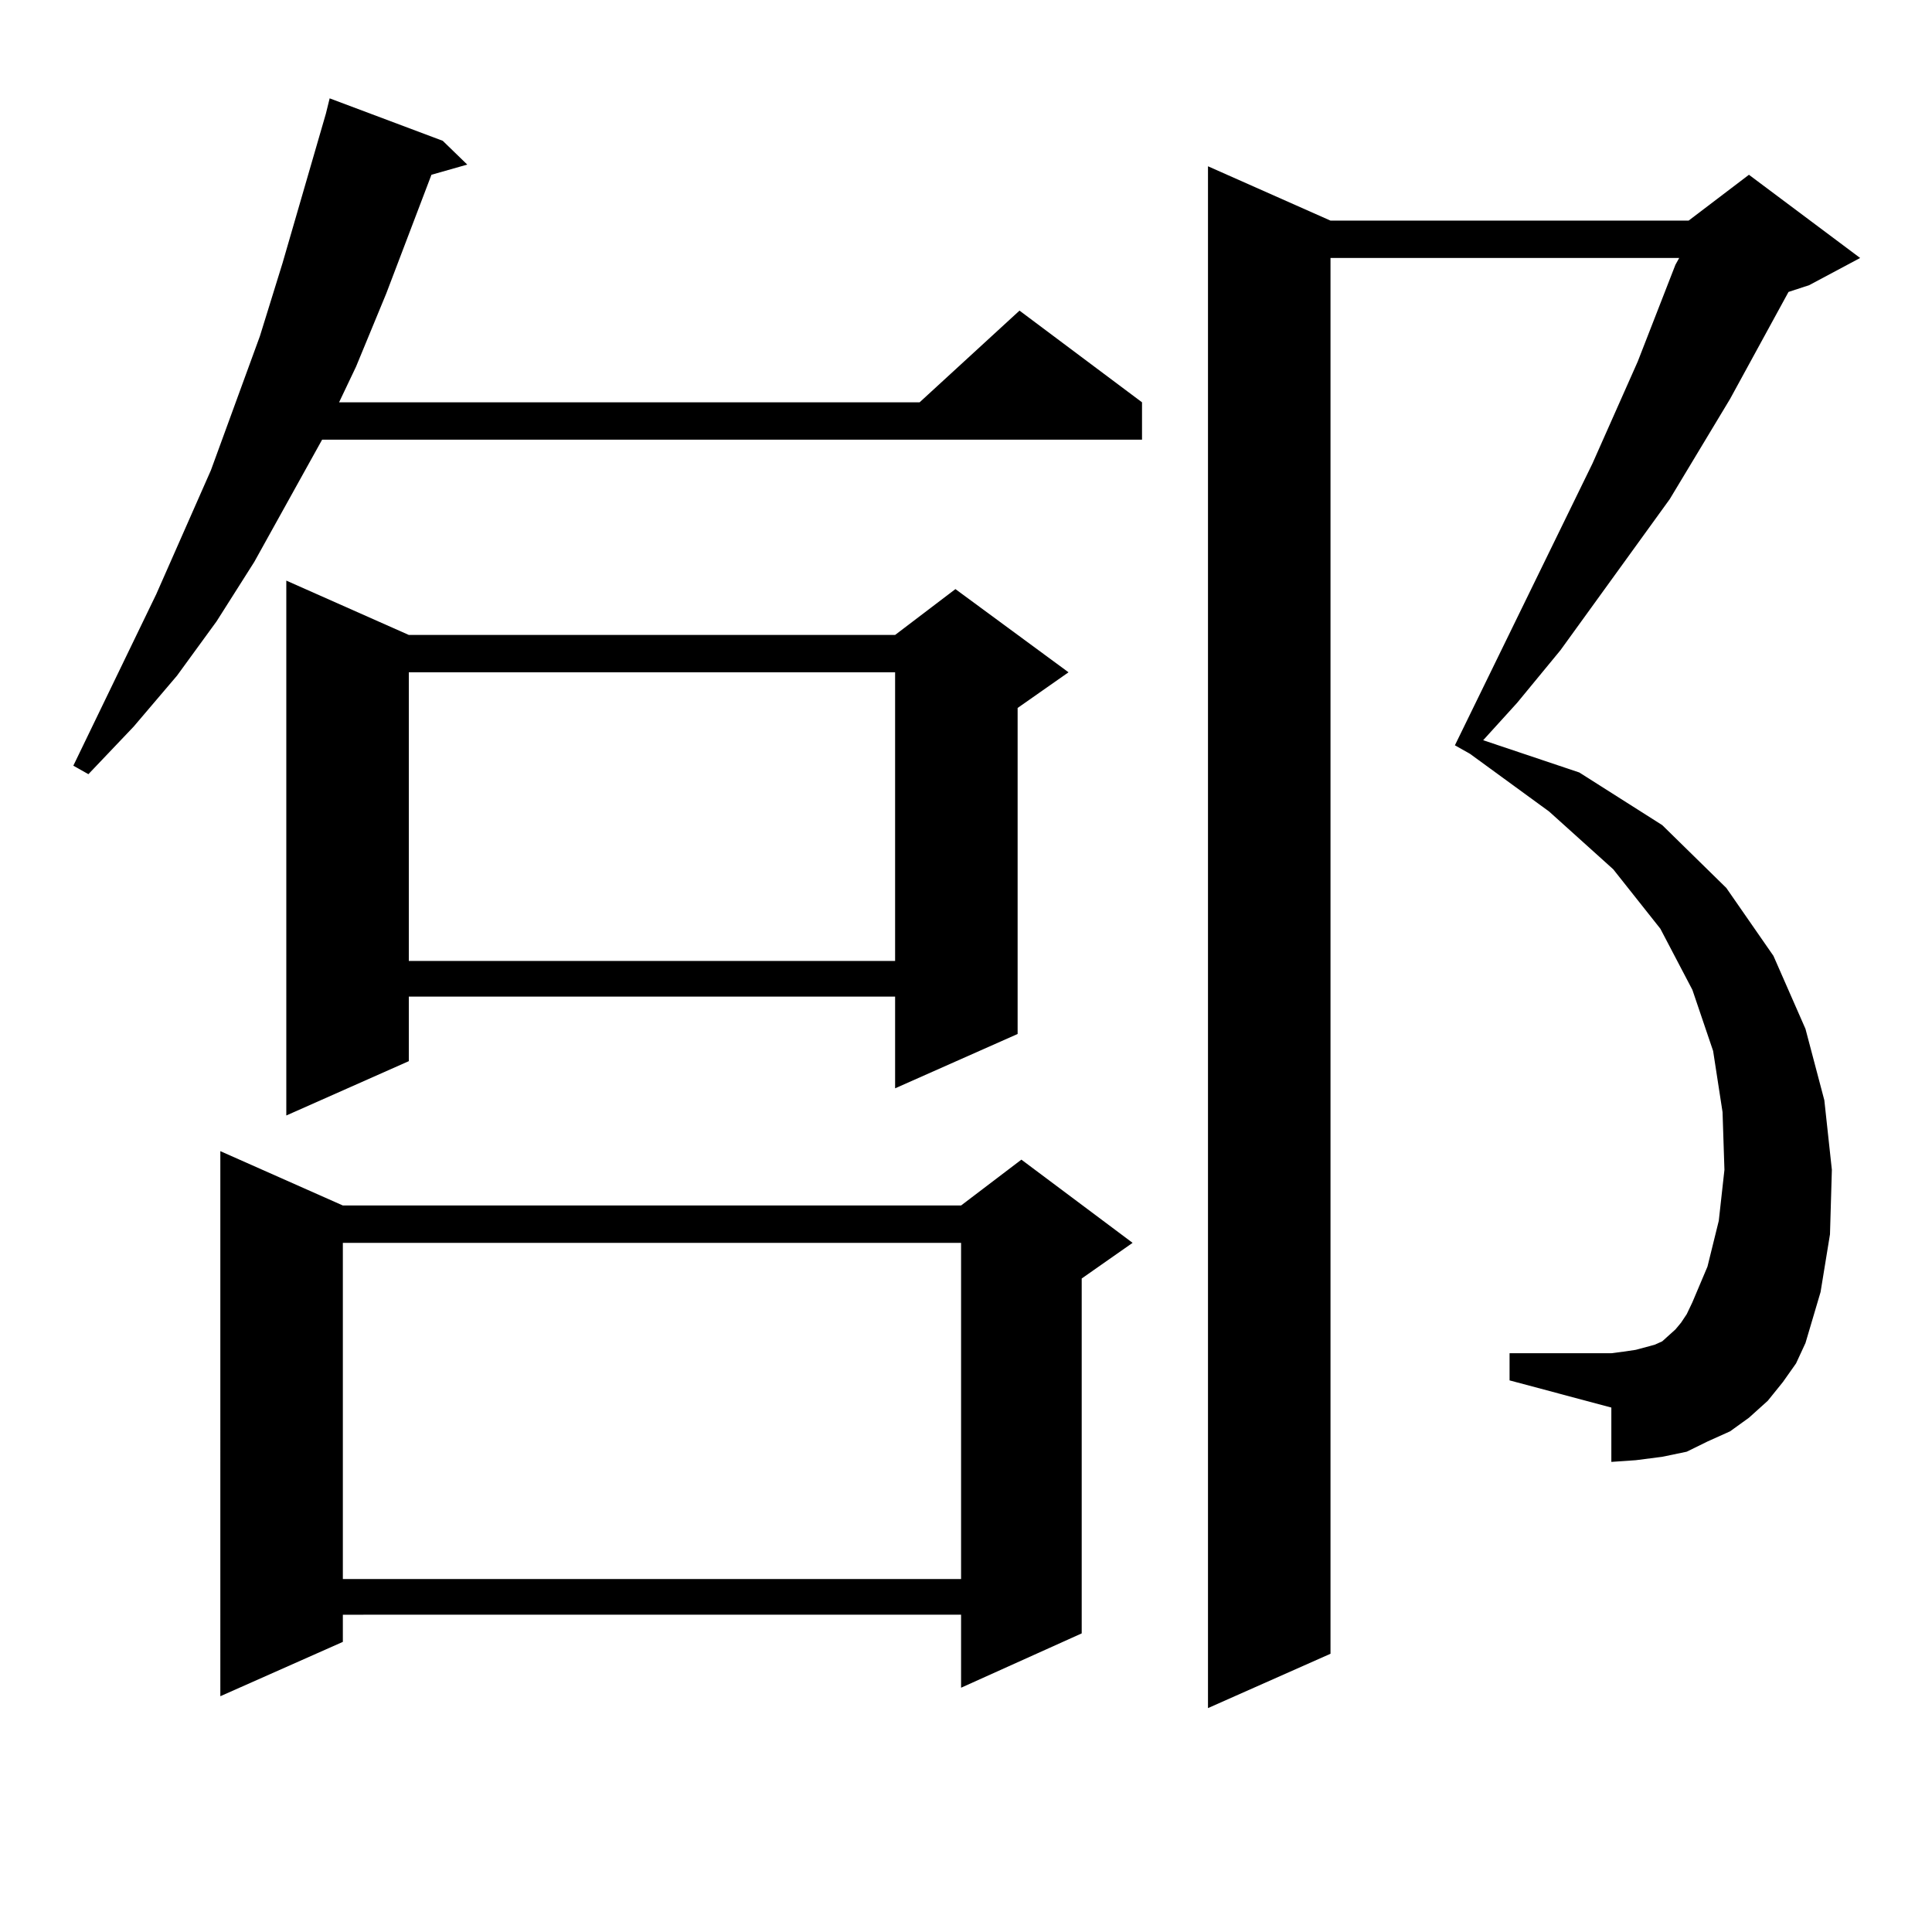 <?xml version="1.0" encoding="utf-8"?>
<!-- Generator: Adobe Illustrator 16.0.0, SVG Export Plug-In . SVG Version: 6.00 Build 0)  -->
<!DOCTYPE svg PUBLIC "-//W3C//DTD SVG 1.1//EN" "http://www.w3.org/Graphics/SVG/1.1/DTD/svg11.dtd">
<svg version="1.1" id="图层_1" xmlns="http://www.w3.org/2000/svg" xmlns:xlink="http://www.w3.org/1999/xlink" x="0px" y="0px"
	 width="1000px" height="1000px" viewBox="0 0 1000 1000" enable-background="new 0 0 1000 1000" xml:space="preserve">
<path d="M229.165,72.883l12.683,12.305l-18.536,5.273l-23.414,61.523l-15.609,37.793l-8.78,18.457h300.48l51.706-47.461
	l63.413,47.461v19.336h-424.38l-35.121,63.281l-19.512,30.762l-20.487,28.125l-22.438,26.367l-23.414,24.609l-7.805-4.395
	l42.926-88.77l28.292-64.16l25.365-69.434l11.707-37.793l22.438-77.344l1.951-7.91L229.165,72.883z M177.459,623.957h319.992
	l31.219-23.73l57.56,43.066l-26.341,18.457v183.691l-62.438,28.125v-37.793H177.459v14.063l-63.413,28.125V595.832L177.459,623.957z
	 M211.604,328.645h251.701l31.219-23.73l58.535,43.066l-26.341,18.457v168.75l-63.413,28.125v-47.461H211.604v33.398l-63.413,28.125
	V300.52L211.604,328.645z M177.459,643.293v174.023h319.992V643.293H177.459z M211.604,347.98v149.414h251.701V347.98H211.604z
	 M922.807,715.363l-7.805,9.668l-9.756,8.789l-9.756,7.031l-11.707,5.273l-10.731,5.273l-12.683,2.637l-13.658,1.758l-12.683,0.879
	v-28.125l-52.682-14.063v-14.063h52.682l6.829-0.879l5.854-0.879l9.756-2.637l3.902-1.758l2.927-2.637l3.902-3.516l2.927-3.516
	l2.927-4.395l2.927-6.152l7.805-18.457l5.854-23.73l2.927-26.367l-0.976-29.883l-4.878-31.641l-10.731-31.641l-16.585-31.641
	l-24.39-30.762l-33.17-29.883l-40.975-29.883l-7.805-4.395l71.218-145.898l23.414-52.734l19.512-50.098l1.951-3.516H688.666v722.461
	l-63.413,28.125V86.066l63.413,28.125h185.361l31.219-23.73l57.56,43.066l-26.341,14.063l-10.731,3.516l-30.243,55.371
	l-31.219,51.855l-56.584,78.223l-22.438,27.246l-17.561,19.336l49.755,16.699l42.926,27.246l33.17,32.52l24.39,35.156l16.585,37.793
	l9.756,36.914l3.902,36.035l-0.976,33.398l-4.878,29.883l-7.805,26.367l-4.878,10.547L922.807,715.363z"/>
</svg>
